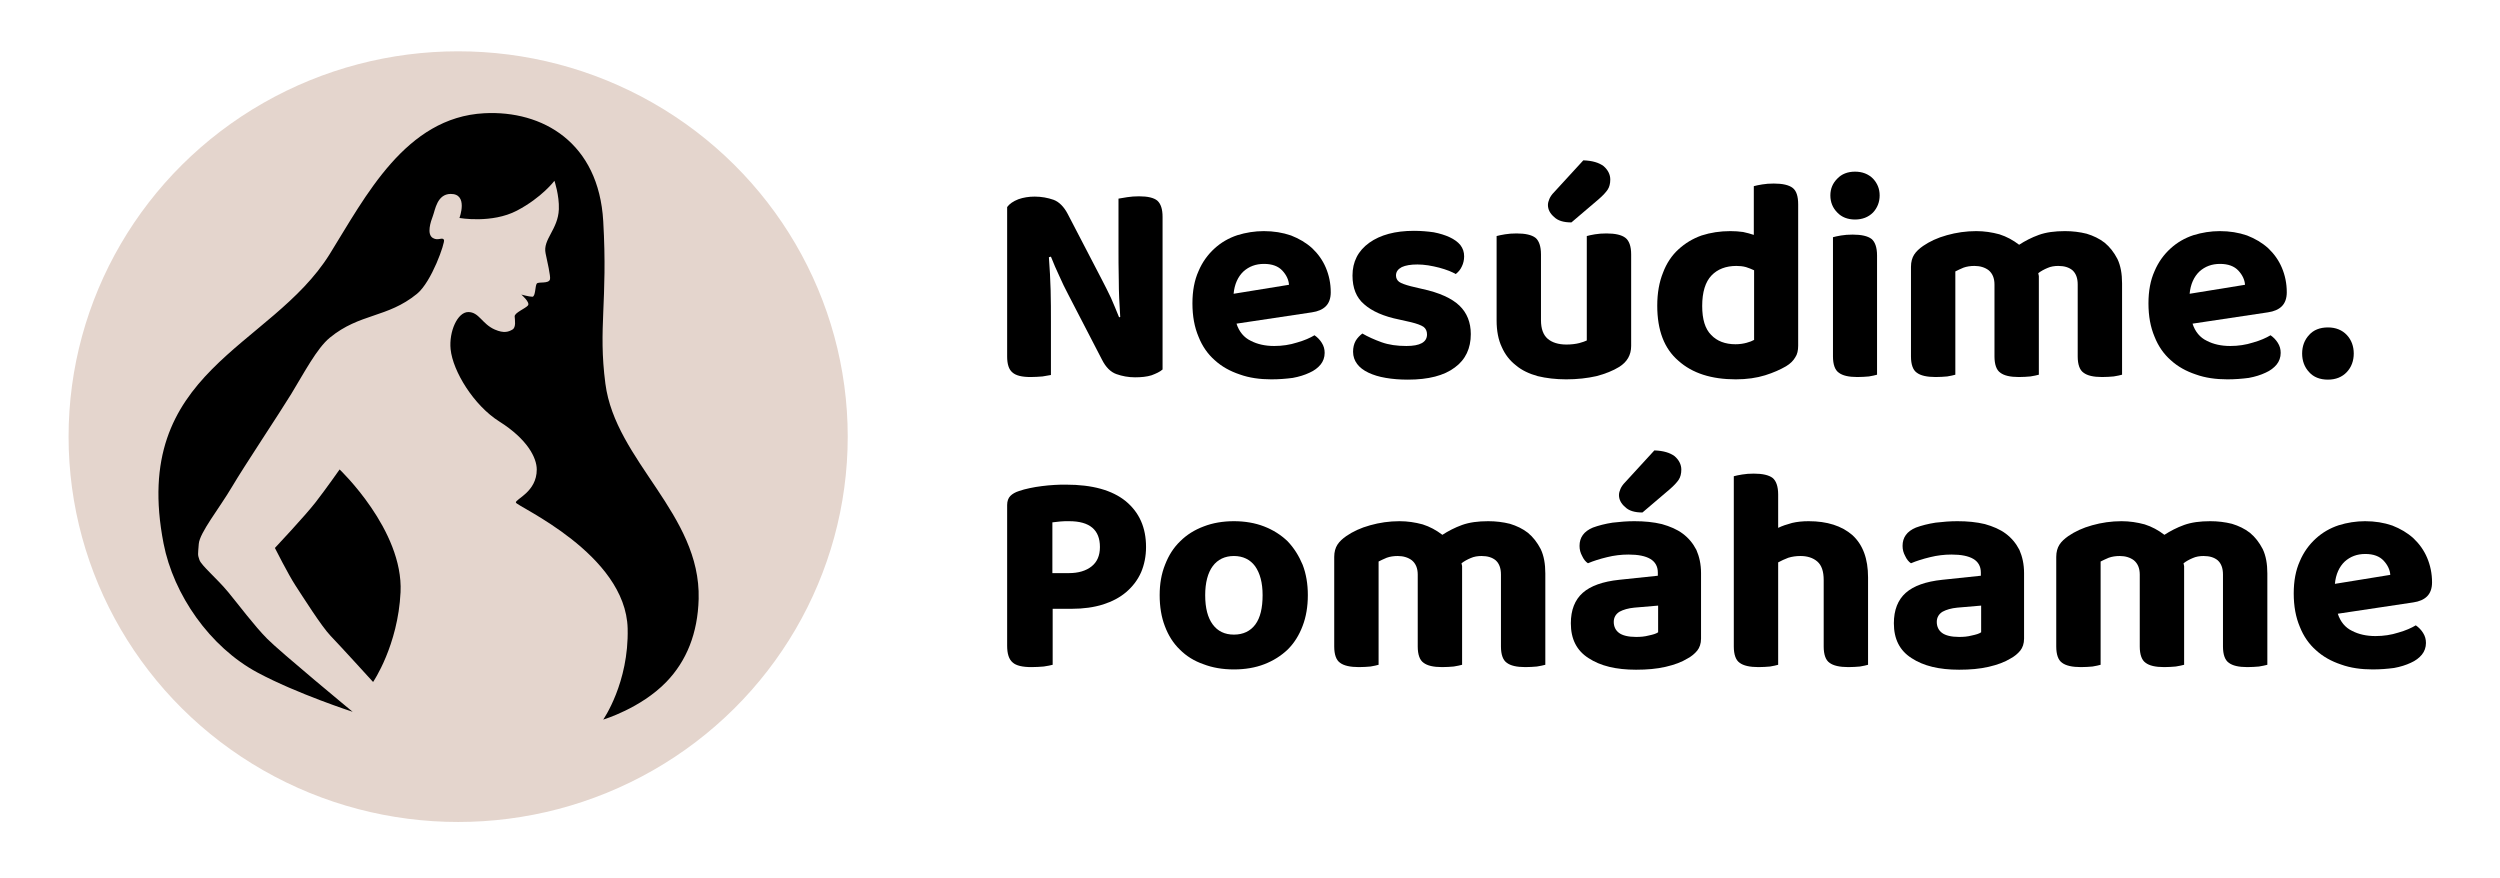 <?xml version="1.0" encoding="UTF-8" standalone="no"?>
<!DOCTYPE svg PUBLIC "-//W3C//DTD SVG 1.1//EN" "http://www.w3.org/Graphics/SVG/1.1/DTD/svg11.dtd">
<svg width="100%" height="100%" viewBox="0 0 6462 2270" version="1.1" xmlns="http://www.w3.org/2000/svg" xmlns:xlink="http://www.w3.org/1999/xlink" xml:space="preserve" xmlns:serif="http://www.serif.com/" style="fill-rule:evenodd;clip-rule:evenodd;stroke-linejoin:round;stroke-miterlimit:2;">
    <g transform="matrix(1,0,0,1,-11588.7,-16940.7)">
        <g id="np_logo_2_white" transform="matrix(1.363,0,0,0.721,2326.55,12377.7)">
            <rect x="6794" y="6326" width="4740" height="3147" style="fill:none;"/>
            <g transform="matrix(1.139,0,0,2.154,7495.98,6165.28)">
                <g transform="matrix(482.789,0,0,482.789,1028,700)">
                    <path d="M0.606,-0.019C0.597,-0.011 0.584,-0.005 0.568,0.001C0.552,0.006 0.533,0.008 0.511,0.008C0.488,0.008 0.467,0.004 0.447,-0.003C0.427,-0.01 0.41,-0.027 0.397,-0.053L0.281,-0.277C0.27,-0.298 0.259,-0.32 0.25,-0.341C0.24,-0.362 0.23,-0.385 0.221,-0.408L0.214,-0.406C0.217,-0.366 0.219,-0.328 0.22,-0.292C0.221,-0.255 0.221,-0.22 0.221,-0.186L0.221,-0C0.214,0.001 0.204,0.003 0.192,0.005C0.179,0.006 0.165,0.007 0.151,0.007C0.121,0.007 0.1,0.002 0.088,-0.009C0.076,-0.019 0.07,-0.037 0.07,-0.064L0.07,-0.579C0.078,-0.59 0.091,-0.599 0.109,-0.606C0.126,-0.612 0.145,-0.615 0.165,-0.615C0.188,-0.615 0.21,-0.611 0.23,-0.604C0.249,-0.597 0.266,-0.58 0.279,-0.555L0.396,-0.33C0.407,-0.309 0.418,-0.287 0.428,-0.266C0.437,-0.245 0.447,-0.222 0.456,-0.199L0.46,-0.2C0.457,-0.245 0.455,-0.287 0.455,-0.327C0.454,-0.367 0.454,-0.405 0.454,-0.442L0.454,-0.608C0.461,-0.609 0.47,-0.611 0.484,-0.613C0.497,-0.615 0.51,-0.616 0.525,-0.616C0.555,-0.616 0.576,-0.611 0.588,-0.601C0.6,-0.59 0.606,-0.572 0.606,-0.545L0.606,-0.019Z" style="fill-rule:nonzero;"/>
                </g>
                <g transform="matrix(482.789,0,0,482.789,1353.88,700)">
                    <path d="M0.186,-0.177C0.195,-0.149 0.212,-0.129 0.235,-0.118C0.258,-0.106 0.285,-0.1 0.316,-0.1C0.344,-0.1 0.37,-0.104 0.395,-0.112C0.42,-0.119 0.44,-0.128 0.455,-0.137C0.465,-0.13 0.473,-0.122 0.48,-0.111C0.487,-0.1 0.49,-0.089 0.49,-0.076C0.49,-0.061 0.485,-0.047 0.476,-0.036C0.467,-0.025 0.454,-0.015 0.438,-0.008C0.421,0 0.402,0.006 0.38,0.01C0.357,0.013 0.333,0.015 0.306,0.015C0.267,0.015 0.23,0.01 0.197,-0.002C0.164,-0.013 0.135,-0.029 0.111,-0.051C0.087,-0.072 0.068,-0.099 0.055,-0.132C0.041,-0.165 0.034,-0.203 0.034,-0.247C0.034,-0.29 0.041,-0.327 0.055,-0.358C0.068,-0.389 0.087,-0.415 0.11,-0.436C0.133,-0.457 0.159,-0.472 0.189,-0.482C0.218,-0.491 0.249,-0.496 0.28,-0.496C0.314,-0.496 0.345,-0.491 0.374,-0.481C0.402,-0.47 0.426,-0.456 0.447,-0.437C0.467,-0.418 0.483,-0.396 0.494,-0.37C0.505,-0.344 0.511,-0.316 0.511,-0.285C0.511,-0.264 0.505,-0.248 0.494,-0.237C0.483,-0.226 0.467,-0.219 0.446,-0.216L0.186,-0.177ZM0.281,-0.383C0.252,-0.383 0.229,-0.374 0.21,-0.357C0.191,-0.339 0.179,-0.313 0.176,-0.28L0.367,-0.311C0.366,-0.328 0.358,-0.345 0.344,-0.36C0.33,-0.375 0.309,-0.383 0.281,-0.383Z" style="fill-rule:nonzero;"/>
                </g>
                <g transform="matrix(482.789,0,0,482.789,1616.52,700)">
                    <path d="M0.45,-0.141C0.45,-0.092 0.432,-0.053 0.395,-0.026C0.358,0.002 0.304,0.016 0.233,0.016C0.205,0.016 0.18,0.014 0.157,0.01C0.133,0.006 0.114,0 0.097,-0.008C0.08,-0.016 0.067,-0.026 0.058,-0.038C0.049,-0.05 0.044,-0.064 0.044,-0.08C0.044,-0.095 0.047,-0.107 0.053,-0.118C0.059,-0.128 0.067,-0.136 0.076,-0.143C0.095,-0.132 0.117,-0.122 0.142,-0.113C0.167,-0.104 0.195,-0.1 0.228,-0.1C0.275,-0.1 0.299,-0.113 0.299,-0.14C0.299,-0.151 0.295,-0.16 0.287,-0.166C0.278,-0.172 0.264,-0.177 0.244,-0.182L0.204,-0.191C0.149,-0.202 0.109,-0.22 0.082,-0.244C0.055,-0.267 0.042,-0.3 0.042,-0.343C0.042,-0.39 0.061,-0.428 0.1,-0.456C0.138,-0.483 0.189,-0.497 0.254,-0.497C0.278,-0.497 0.301,-0.495 0.322,-0.492C0.343,-0.488 0.362,-0.482 0.377,-0.475C0.392,-0.468 0.405,-0.459 0.414,-0.448C0.423,-0.436 0.427,-0.424 0.427,-0.409C0.427,-0.396 0.424,-0.384 0.419,-0.374C0.414,-0.363 0.407,-0.355 0.398,-0.348C0.393,-0.351 0.385,-0.355 0.375,-0.359C0.364,-0.363 0.353,-0.367 0.341,-0.37C0.329,-0.373 0.316,-0.376 0.303,-0.378C0.29,-0.38 0.277,-0.381 0.266,-0.381C0.243,-0.381 0.225,-0.378 0.212,-0.372C0.199,-0.365 0.192,-0.356 0.192,-0.343C0.192,-0.334 0.196,-0.326 0.203,-0.321C0.21,-0.316 0.224,-0.311 0.243,-0.306L0.281,-0.297C0.342,-0.284 0.385,-0.264 0.411,-0.239C0.437,-0.214 0.45,-0.181 0.45,-0.141Z" style="fill-rule:nonzero;"/>
                </g>
                <g transform="matrix(482.789,0,0,482.789,1849.71,700)">
                    <path d="M0.52,-0.1C0.52,-0.069 0.506,-0.045 0.479,-0.028C0.458,-0.015 0.431,-0.004 0.4,0.004C0.369,0.011 0.334,0.015 0.296,0.015C0.26,0.015 0.227,0.011 0.198,0.004C0.169,-0.004 0.143,-0.016 0.123,-0.033C0.101,-0.05 0.085,-0.071 0.074,-0.096C0.062,-0.121 0.056,-0.152 0.056,-0.188L0.056,-0.479C0.063,-0.481 0.073,-0.483 0.085,-0.485C0.097,-0.487 0.11,-0.488 0.125,-0.488C0.155,-0.488 0.177,-0.483 0.19,-0.473C0.202,-0.463 0.209,-0.444 0.209,-0.416L0.209,-0.189C0.209,-0.159 0.217,-0.138 0.232,-0.125C0.247,-0.112 0.269,-0.105 0.297,-0.105C0.314,-0.105 0.329,-0.107 0.341,-0.11C0.352,-0.113 0.361,-0.116 0.367,-0.119L0.367,-0.479C0.374,-0.481 0.383,-0.483 0.395,-0.485C0.407,-0.487 0.42,-0.488 0.435,-0.488C0.465,-0.488 0.487,-0.483 0.5,-0.473C0.513,-0.463 0.52,-0.444 0.52,-0.416L0.52,-0.1ZM0.355,-0.74C0.386,-0.739 0.409,-0.732 0.425,-0.72C0.44,-0.707 0.448,-0.691 0.448,-0.674C0.448,-0.66 0.445,-0.648 0.439,-0.639C0.433,-0.63 0.423,-0.619 0.408,-0.606L0.314,-0.526C0.287,-0.526 0.267,-0.532 0.254,-0.545C0.24,-0.557 0.233,-0.571 0.233,-0.586C0.233,-0.593 0.235,-0.6 0.238,-0.607C0.241,-0.614 0.246,-0.622 0.255,-0.631L0.355,-0.74Z" style="fill-rule:nonzero;"/>
                </g>
                <g transform="matrix(482.789,0,0,482.789,2127.79,700)">
                    <path d="M0.286,-0.496C0.301,-0.496 0.316,-0.495 0.33,-0.493C0.343,-0.49 0.356,-0.487 0.367,-0.483L0.367,-0.651C0.374,-0.653 0.384,-0.655 0.396,-0.657C0.408,-0.659 0.421,-0.66 0.436,-0.66C0.466,-0.66 0.488,-0.655 0.501,-0.645C0.514,-0.635 0.52,-0.616 0.52,-0.588L0.52,-0.101C0.52,-0.085 0.517,-0.071 0.51,-0.061C0.503,-0.049 0.493,-0.039 0.478,-0.03C0.459,-0.019 0.435,-0.008 0.406,0.001C0.377,0.01 0.343,0.015 0.305,0.015C0.221,0.015 0.155,-0.006 0.107,-0.049C0.058,-0.091 0.034,-0.154 0.034,-0.239C0.034,-0.283 0.041,-0.321 0.054,-0.353C0.066,-0.385 0.084,-0.412 0.107,-0.433C0.13,-0.454 0.156,-0.47 0.187,-0.481C0.218,-0.491 0.251,-0.496 0.286,-0.496ZM0.368,-0.361C0.359,-0.365 0.35,-0.369 0.34,-0.372C0.329,-0.375 0.318,-0.376 0.307,-0.376C0.271,-0.376 0.242,-0.365 0.221,-0.343C0.2,-0.321 0.189,-0.286 0.189,-0.238C0.189,-0.192 0.199,-0.159 0.22,-0.138C0.24,-0.117 0.268,-0.106 0.304,-0.106C0.318,-0.106 0.331,-0.108 0.342,-0.111C0.353,-0.114 0.361,-0.117 0.368,-0.121L0.368,-0.361Z" style="fill-rule:nonzero;"/>
                </g>
                <g transform="matrix(482.789,0,0,482.789,2407.33,700)">
                    <path d="M0.213,-0.001C0.206,0.001 0.197,0.003 0.185,0.005C0.173,0.006 0.16,0.007 0.145,0.007C0.115,0.007 0.094,0.002 0.081,-0.008C0.068,-0.017 0.061,-0.036 0.061,-0.064L0.061,-0.475C0.068,-0.477 0.077,-0.479 0.089,-0.481C0.101,-0.483 0.114,-0.484 0.129,-0.484C0.159,-0.484 0.181,-0.479 0.194,-0.469C0.206,-0.459 0.213,-0.44 0.213,-0.412L0.213,-0.001ZM0.052,-0.619C0.052,-0.642 0.06,-0.661 0.076,-0.677C0.091,-0.693 0.112,-0.701 0.137,-0.701C0.162,-0.701 0.183,-0.693 0.199,-0.677C0.214,-0.661 0.222,-0.642 0.222,-0.619C0.222,-0.596 0.214,-0.576 0.199,-0.56C0.183,-0.544 0.162,-0.536 0.137,-0.536C0.112,-0.536 0.091,-0.544 0.076,-0.56C0.06,-0.576 0.052,-0.596 0.052,-0.619Z" style="fill-rule:nonzero;"/>
                </g>
                <g transform="matrix(482.789,0,0,482.789,2539.61,700)">
                    <path d="M0.784,-0.001C0.777,0.001 0.767,0.003 0.755,0.005C0.743,0.006 0.73,0.007 0.715,0.007C0.685,0.007 0.664,0.002 0.651,-0.008C0.638,-0.017 0.631,-0.036 0.631,-0.064L0.631,-0.312C0.631,-0.334 0.625,-0.35 0.613,-0.361C0.601,-0.371 0.585,-0.376 0.564,-0.376C0.551,-0.376 0.538,-0.374 0.527,-0.369C0.515,-0.364 0.504,-0.358 0.495,-0.351C0.496,-0.348 0.496,-0.344 0.497,-0.341C0.497,-0.338 0.497,-0.334 0.497,-0.331L0.497,-0.001C0.49,0.001 0.48,0.003 0.468,0.005C0.456,0.006 0.443,0.007 0.428,0.007C0.398,0.007 0.377,0.002 0.364,-0.008C0.351,-0.017 0.344,-0.036 0.344,-0.064L0.344,-0.312C0.344,-0.334 0.337,-0.35 0.324,-0.361C0.311,-0.371 0.294,-0.376 0.275,-0.376C0.261,-0.376 0.248,-0.374 0.237,-0.37C0.226,-0.365 0.216,-0.361 0.209,-0.357L0.209,-0.001C0.202,0.001 0.193,0.003 0.181,0.005C0.169,0.006 0.156,0.007 0.141,0.007C0.111,0.007 0.089,0.002 0.076,-0.008C0.063,-0.017 0.056,-0.036 0.056,-0.064L0.056,-0.373C0.056,-0.39 0.06,-0.404 0.067,-0.415C0.074,-0.426 0.085,-0.436 0.098,-0.445C0.12,-0.46 0.147,-0.473 0.18,-0.482C0.212,-0.491 0.246,-0.496 0.281,-0.496C0.309,-0.496 0.335,-0.492 0.361,-0.485C0.386,-0.477 0.408,-0.465 0.429,-0.449C0.449,-0.462 0.472,-0.474 0.497,-0.483C0.522,-0.492 0.552,-0.496 0.587,-0.496C0.613,-0.496 0.638,-0.493 0.662,-0.487C0.685,-0.48 0.706,-0.47 0.724,-0.456C0.742,-0.441 0.756,-0.423 0.768,-0.4C0.779,-0.377 0.784,-0.349 0.784,-0.316L0.784,-0.001Z" style="fill-rule:nonzero;"/>
                </g>
                <g transform="matrix(482.789,0,0,482.789,2945.64,700)">
                    <path d="M0.186,-0.177C0.195,-0.149 0.212,-0.129 0.235,-0.118C0.258,-0.106 0.285,-0.1 0.316,-0.1C0.344,-0.1 0.37,-0.104 0.395,-0.112C0.42,-0.119 0.44,-0.128 0.455,-0.137C0.465,-0.13 0.473,-0.122 0.48,-0.111C0.487,-0.1 0.49,-0.089 0.49,-0.076C0.49,-0.061 0.485,-0.047 0.476,-0.036C0.467,-0.025 0.454,-0.015 0.438,-0.008C0.421,0 0.402,0.006 0.38,0.01C0.357,0.013 0.333,0.015 0.306,0.015C0.267,0.015 0.23,0.01 0.197,-0.002C0.164,-0.013 0.135,-0.029 0.111,-0.051C0.087,-0.072 0.068,-0.099 0.055,-0.132C0.041,-0.165 0.034,-0.203 0.034,-0.247C0.034,-0.29 0.041,-0.327 0.055,-0.358C0.068,-0.389 0.087,-0.415 0.11,-0.436C0.133,-0.457 0.159,-0.472 0.189,-0.482C0.218,-0.491 0.249,-0.496 0.28,-0.496C0.314,-0.496 0.345,-0.491 0.374,-0.481C0.402,-0.47 0.426,-0.456 0.447,-0.437C0.467,-0.418 0.483,-0.396 0.494,-0.37C0.505,-0.344 0.511,-0.316 0.511,-0.285C0.511,-0.264 0.505,-0.248 0.494,-0.237C0.483,-0.226 0.467,-0.219 0.446,-0.216L0.186,-0.177ZM0.281,-0.383C0.252,-0.383 0.229,-0.374 0.21,-0.357C0.191,-0.339 0.179,-0.313 0.176,-0.28L0.367,-0.311C0.366,-0.328 0.358,-0.345 0.344,-0.36C0.33,-0.375 0.309,-0.383 0.281,-0.383Z" style="fill-rule:nonzero;"/>
                </g>
                <g transform="matrix(482.789,0,0,482.789,3207.79,700)">
                    <path d="M0.021,-0.074C0.021,-0.099 0.029,-0.121 0.045,-0.138C0.06,-0.155 0.082,-0.164 0.11,-0.164C0.137,-0.164 0.159,-0.155 0.175,-0.138C0.191,-0.121 0.199,-0.099 0.199,-0.074C0.199,-0.049 0.191,-0.027 0.175,-0.01C0.159,0.007 0.137,0.016 0.11,0.016C0.082,0.016 0.06,0.007 0.045,-0.01C0.029,-0.027 0.021,-0.049 0.021,-0.074Z" style="fill-rule:nonzero;"/>
                </g>
                <g transform="matrix(482.789,0,0,482.789,1028,1182.79)">
                    <path d="M0.227,-0.194L0.227,-0.001C0.22,0.001 0.209,0.003 0.196,0.005C0.183,0.006 0.169,0.007 0.154,0.007C0.123,0.007 0.101,0.002 0.089,-0.009C0.076,-0.02 0.07,-0.039 0.07,-0.067L0.07,-0.552C0.07,-0.565 0.074,-0.576 0.081,-0.583C0.088,-0.59 0.098,-0.596 0.111,-0.6C0.122,-0.604 0.134,-0.607 0.148,-0.61C0.161,-0.613 0.175,-0.615 0.19,-0.617C0.204,-0.619 0.218,-0.62 0.233,-0.621C0.247,-0.622 0.26,-0.622 0.273,-0.622C0.364,-0.622 0.432,-0.603 0.479,-0.565C0.526,-0.526 0.549,-0.474 0.549,-0.407C0.549,-0.375 0.543,-0.346 0.532,-0.32C0.52,-0.293 0.503,-0.271 0.481,-0.252C0.459,-0.233 0.432,-0.219 0.401,-0.209C0.369,-0.199 0.333,-0.194 0.293,-0.194L0.227,-0.194ZM0.283,-0.317C0.316,-0.317 0.342,-0.325 0.361,-0.34C0.38,-0.355 0.39,-0.377 0.39,-0.407C0.39,-0.466 0.355,-0.496 0.284,-0.496C0.272,-0.496 0.262,-0.496 0.253,-0.495C0.244,-0.494 0.235,-0.493 0.226,-0.492L0.226,-0.317L0.283,-0.317Z" style="fill-rule:nonzero;"/>
                </g>
                <g transform="matrix(482.789,0,0,482.789,1299.33,1182.79)">
                    <path d="M0.545,-0.241C0.545,-0.202 0.539,-0.166 0.527,-0.135C0.515,-0.103 0.498,-0.076 0.476,-0.054C0.453,-0.032 0.426,-0.015 0.395,-0.003C0.364,0.009 0.329,0.015 0.29,0.015C0.251,0.015 0.216,0.009 0.185,-0.003C0.153,-0.014 0.126,-0.031 0.104,-0.053C0.081,-0.075 0.064,-0.102 0.052,-0.134C0.04,-0.165 0.034,-0.201 0.034,-0.241C0.034,-0.28 0.04,-0.315 0.053,-0.347C0.065,-0.378 0.082,-0.405 0.105,-0.427C0.127,-0.449 0.154,-0.466 0.186,-0.478C0.217,-0.49 0.252,-0.496 0.29,-0.496C0.328,-0.496 0.363,-0.49 0.394,-0.478C0.425,-0.466 0.452,-0.449 0.475,-0.427C0.497,-0.404 0.514,-0.377 0.527,-0.346C0.539,-0.315 0.545,-0.28 0.545,-0.241ZM0.29,-0.376C0.259,-0.376 0.234,-0.364 0.217,-0.341C0.2,-0.318 0.191,-0.284 0.191,-0.241C0.191,-0.196 0.2,-0.163 0.217,-0.14C0.234,-0.117 0.258,-0.105 0.29,-0.105C0.322,-0.105 0.347,-0.117 0.364,-0.14C0.381,-0.163 0.389,-0.197 0.389,-0.241C0.389,-0.284 0.38,-0.317 0.363,-0.341C0.346,-0.364 0.321,-0.376 0.29,-0.376Z" style="fill-rule:nonzero;"/>
                </g>
                <g transform="matrix(482.789,0,0,482.789,1579.34,1182.79)">
                    <path d="M0.784,-0.001C0.777,0.001 0.767,0.003 0.755,0.005C0.743,0.006 0.73,0.007 0.715,0.007C0.685,0.007 0.664,0.002 0.651,-0.008C0.638,-0.017 0.631,-0.036 0.631,-0.064L0.631,-0.312C0.631,-0.334 0.625,-0.35 0.613,-0.361C0.601,-0.371 0.585,-0.376 0.564,-0.376C0.551,-0.376 0.538,-0.374 0.527,-0.369C0.515,-0.364 0.504,-0.358 0.495,-0.351C0.496,-0.348 0.496,-0.344 0.497,-0.341C0.497,-0.338 0.497,-0.334 0.497,-0.331L0.497,-0.001C0.49,0.001 0.48,0.003 0.468,0.005C0.456,0.006 0.443,0.007 0.428,0.007C0.398,0.007 0.377,0.002 0.364,-0.008C0.351,-0.017 0.344,-0.036 0.344,-0.064L0.344,-0.312C0.344,-0.334 0.337,-0.35 0.324,-0.361C0.311,-0.371 0.294,-0.376 0.275,-0.376C0.261,-0.376 0.248,-0.374 0.237,-0.37C0.226,-0.365 0.216,-0.361 0.209,-0.357L0.209,-0.001C0.202,0.001 0.193,0.003 0.181,0.005C0.169,0.006 0.156,0.007 0.141,0.007C0.111,0.007 0.089,0.002 0.076,-0.008C0.063,-0.017 0.056,-0.036 0.056,-0.064L0.056,-0.373C0.056,-0.39 0.06,-0.404 0.067,-0.415C0.074,-0.426 0.085,-0.436 0.098,-0.445C0.12,-0.46 0.147,-0.473 0.18,-0.482C0.212,-0.491 0.246,-0.496 0.281,-0.496C0.309,-0.496 0.335,-0.492 0.361,-0.485C0.386,-0.477 0.408,-0.465 0.429,-0.449C0.449,-0.462 0.472,-0.474 0.497,-0.483C0.522,-0.492 0.552,-0.496 0.587,-0.496C0.613,-0.496 0.638,-0.493 0.662,-0.487C0.685,-0.48 0.706,-0.47 0.724,-0.456C0.742,-0.441 0.756,-0.423 0.768,-0.4C0.779,-0.377 0.784,-0.349 0.784,-0.316L0.784,-0.001Z" style="fill-rule:nonzero;"/>
                </g>
                <g transform="matrix(482.789,0,0,482.789,1985.37,1182.79)">
                    <path d="M0.256,-0.097C0.271,-0.097 0.285,-0.098 0.3,-0.102C0.314,-0.105 0.325,-0.108 0.332,-0.113L0.332,-0.205L0.25,-0.198C0.229,-0.196 0.212,-0.191 0.199,-0.184C0.186,-0.176 0.179,-0.164 0.179,-0.149C0.179,-0.133 0.185,-0.12 0.197,-0.111C0.209,-0.102 0.229,-0.097 0.256,-0.097ZM0.25,-0.496C0.285,-0.496 0.316,-0.493 0.345,-0.486C0.373,-0.478 0.397,-0.468 0.417,-0.453C0.437,-0.438 0.452,-0.42 0.464,-0.397C0.474,-0.374 0.48,-0.348 0.48,-0.317L0.48,-0.091C0.48,-0.074 0.475,-0.06 0.467,-0.05C0.458,-0.039 0.447,-0.03 0.434,-0.023C0.413,-0.01 0.388,-0.001 0.358,0.006C0.328,0.013 0.294,0.016 0.256,0.016C0.187,0.016 0.133,0.003 0.092,-0.024C0.051,-0.05 0.031,-0.09 0.031,-0.144C0.031,-0.19 0.045,-0.225 0.072,-0.249C0.099,-0.273 0.141,-0.288 0.198,-0.294L0.331,-0.308L0.331,-0.319C0.331,-0.34 0.322,-0.356 0.305,-0.366C0.288,-0.376 0.263,-0.381 0.23,-0.381C0.205,-0.381 0.18,-0.378 0.156,-0.372C0.131,-0.366 0.109,-0.359 0.09,-0.351C0.082,-0.356 0.075,-0.365 0.07,-0.376C0.064,-0.387 0.061,-0.398 0.061,-0.411C0.061,-0.44 0.076,-0.461 0.107,-0.474C0.126,-0.481 0.149,-0.487 0.175,-0.491C0.2,-0.494 0.225,-0.496 0.25,-0.496ZM0.319,-0.74C0.35,-0.739 0.373,-0.732 0.389,-0.72C0.404,-0.707 0.412,-0.691 0.412,-0.674C0.412,-0.66 0.409,-0.648 0.403,-0.639C0.397,-0.63 0.387,-0.619 0.372,-0.606L0.278,-0.526C0.251,-0.526 0.231,-0.532 0.218,-0.545C0.204,-0.557 0.197,-0.571 0.197,-0.586C0.197,-0.593 0.199,-0.6 0.202,-0.607C0.205,-0.614 0.21,-0.622 0.219,-0.631L0.319,-0.74Z" style="fill-rule:nonzero;"/>
                </g>
                <g transform="matrix(482.789,0,0,482.789,2243.66,1182.79)">
                    <path d="M0.211,-0.001C0.204,0.001 0.195,0.003 0.183,0.005C0.171,0.006 0.158,0.007 0.143,0.007C0.113,0.007 0.091,0.002 0.078,-0.008C0.065,-0.017 0.058,-0.036 0.058,-0.064L0.058,-0.651C0.065,-0.653 0.075,-0.655 0.087,-0.657C0.099,-0.659 0.112,-0.66 0.127,-0.66C0.157,-0.66 0.179,-0.655 0.192,-0.645C0.204,-0.635 0.211,-0.616 0.211,-0.588L0.211,-0.473C0.225,-0.48 0.241,-0.485 0.259,-0.49C0.276,-0.494 0.295,-0.496 0.316,-0.496C0.38,-0.496 0.43,-0.48 0.467,-0.448C0.503,-0.415 0.521,-0.367 0.521,-0.302L0.521,-0.001C0.514,0.001 0.505,0.003 0.493,0.005C0.481,0.006 0.468,0.007 0.453,0.007C0.423,0.007 0.401,0.002 0.388,-0.008C0.375,-0.017 0.368,-0.036 0.368,-0.064L0.368,-0.293C0.368,-0.323 0.361,-0.344 0.346,-0.357C0.331,-0.37 0.311,-0.376 0.288,-0.376C0.273,-0.376 0.259,-0.374 0.246,-0.37C0.233,-0.365 0.222,-0.36 0.211,-0.354L0.211,-0.001Z" style="fill-rule:nonzero;"/>
                </g>
                <g transform="matrix(482.789,0,0,482.789,2523.2,1182.79)">
                    <path d="M0.256,-0.097C0.271,-0.097 0.285,-0.098 0.3,-0.102C0.314,-0.105 0.325,-0.108 0.332,-0.113L0.332,-0.205L0.25,-0.198C0.229,-0.196 0.212,-0.191 0.199,-0.184C0.186,-0.176 0.179,-0.164 0.179,-0.149C0.179,-0.133 0.185,-0.12 0.197,-0.111C0.209,-0.102 0.229,-0.097 0.256,-0.097ZM0.25,-0.496C0.285,-0.496 0.316,-0.493 0.345,-0.486C0.373,-0.478 0.397,-0.468 0.417,-0.453C0.437,-0.438 0.452,-0.42 0.464,-0.397C0.474,-0.374 0.48,-0.348 0.48,-0.317L0.48,-0.091C0.48,-0.074 0.475,-0.06 0.467,-0.05C0.458,-0.039 0.447,-0.03 0.434,-0.023C0.413,-0.01 0.388,-0.001 0.358,0.006C0.328,0.013 0.294,0.016 0.256,0.016C0.187,0.016 0.133,0.003 0.092,-0.024C0.051,-0.05 0.031,-0.09 0.031,-0.144C0.031,-0.19 0.045,-0.225 0.072,-0.249C0.099,-0.273 0.141,-0.288 0.198,-0.294L0.331,-0.308L0.331,-0.319C0.331,-0.34 0.322,-0.356 0.305,-0.366C0.288,-0.376 0.263,-0.381 0.23,-0.381C0.205,-0.381 0.18,-0.378 0.156,-0.372C0.131,-0.366 0.109,-0.359 0.09,-0.351C0.082,-0.356 0.075,-0.365 0.07,-0.376C0.064,-0.387 0.061,-0.398 0.061,-0.411C0.061,-0.44 0.076,-0.461 0.107,-0.474C0.126,-0.481 0.149,-0.487 0.175,-0.491C0.2,-0.494 0.225,-0.496 0.25,-0.496Z" style="fill-rule:nonzero;"/>
                </g>
                <g transform="matrix(482.789,0,0,482.789,2781.49,1182.79)">
                    <path d="M0.784,-0.001C0.777,0.001 0.767,0.003 0.755,0.005C0.743,0.006 0.73,0.007 0.715,0.007C0.685,0.007 0.664,0.002 0.651,-0.008C0.638,-0.017 0.631,-0.036 0.631,-0.064L0.631,-0.312C0.631,-0.334 0.625,-0.35 0.613,-0.361C0.601,-0.371 0.585,-0.376 0.564,-0.376C0.551,-0.376 0.538,-0.374 0.527,-0.369C0.515,-0.364 0.504,-0.358 0.495,-0.351C0.496,-0.348 0.496,-0.344 0.497,-0.341C0.497,-0.338 0.497,-0.334 0.497,-0.331L0.497,-0.001C0.49,0.001 0.48,0.003 0.468,0.005C0.456,0.006 0.443,0.007 0.428,0.007C0.398,0.007 0.377,0.002 0.364,-0.008C0.351,-0.017 0.344,-0.036 0.344,-0.064L0.344,-0.312C0.344,-0.334 0.337,-0.35 0.324,-0.361C0.311,-0.371 0.294,-0.376 0.275,-0.376C0.261,-0.376 0.248,-0.374 0.237,-0.37C0.226,-0.365 0.216,-0.361 0.209,-0.357L0.209,-0.001C0.202,0.001 0.193,0.003 0.181,0.005C0.169,0.006 0.156,0.007 0.141,0.007C0.111,0.007 0.089,0.002 0.076,-0.008C0.063,-0.017 0.056,-0.036 0.056,-0.064L0.056,-0.373C0.056,-0.39 0.06,-0.404 0.067,-0.415C0.074,-0.426 0.085,-0.436 0.098,-0.445C0.12,-0.46 0.147,-0.473 0.18,-0.482C0.212,-0.491 0.246,-0.496 0.281,-0.496C0.309,-0.496 0.335,-0.492 0.361,-0.485C0.386,-0.477 0.408,-0.465 0.429,-0.449C0.449,-0.462 0.472,-0.474 0.497,-0.483C0.522,-0.492 0.552,-0.496 0.587,-0.496C0.613,-0.496 0.638,-0.493 0.662,-0.487C0.685,-0.48 0.706,-0.47 0.724,-0.456C0.742,-0.441 0.756,-0.423 0.768,-0.4C0.779,-0.377 0.784,-0.349 0.784,-0.316L0.784,-0.001Z" style="fill-rule:nonzero;"/>
                </g>
                <g transform="matrix(482.789,0,0,482.789,3187.51,1182.79)">
                    <path d="M0.186,-0.177C0.195,-0.149 0.212,-0.129 0.235,-0.118C0.258,-0.106 0.285,-0.1 0.316,-0.1C0.344,-0.1 0.37,-0.104 0.395,-0.112C0.42,-0.119 0.44,-0.128 0.455,-0.137C0.465,-0.13 0.473,-0.122 0.48,-0.111C0.487,-0.1 0.49,-0.089 0.49,-0.076C0.49,-0.061 0.485,-0.047 0.476,-0.036C0.467,-0.025 0.454,-0.015 0.438,-0.008C0.421,0 0.402,0.006 0.38,0.01C0.357,0.013 0.333,0.015 0.306,0.015C0.267,0.015 0.23,0.01 0.197,-0.002C0.164,-0.013 0.135,-0.029 0.111,-0.051C0.087,-0.072 0.068,-0.099 0.055,-0.132C0.041,-0.165 0.034,-0.203 0.034,-0.247C0.034,-0.29 0.041,-0.327 0.055,-0.358C0.068,-0.389 0.087,-0.415 0.11,-0.436C0.133,-0.457 0.159,-0.472 0.189,-0.482C0.218,-0.491 0.249,-0.496 0.28,-0.496C0.314,-0.496 0.345,-0.491 0.374,-0.481C0.402,-0.47 0.426,-0.456 0.447,-0.437C0.467,-0.418 0.483,-0.396 0.494,-0.37C0.505,-0.344 0.511,-0.316 0.511,-0.285C0.511,-0.264 0.505,-0.248 0.494,-0.237C0.483,-0.226 0.467,-0.219 0.446,-0.216L0.186,-0.177ZM0.281,-0.383C0.252,-0.383 0.229,-0.374 0.21,-0.357C0.191,-0.339 0.179,-0.313 0.176,-0.28L0.367,-0.311C0.366,-0.328 0.358,-0.345 0.344,-0.36C0.33,-0.375 0.309,-0.383 0.281,-0.383Z" style="fill-rule:nonzero;"/>
                </g>
            </g>
            <g transform="matrix(0.711,0,0,1.567,-5738.57,-5141.27)">
                <g transform="matrix(1.326,0,0,1.125,-5756.71,1357.88)">
                    <circle cx="18557.6" cy="6187.37" r="783.632" style="fill:rgb(228,213,205);"/>
                </g>
                <g transform="matrix(0.903,0,0,0.767,10826.5,2188.7)">
                    <path d="M8536,8090C8536,8090 8496.19,8147.42 8465,8188C8433.81,8228.58 8344.86,8324.2 8344.86,8324.2C8344.86,8324.2 8384.25,8403.15 8405.46,8435.93C8426.67,8468.71 8483.04,8558.92 8509.32,8586.33C8535.61,8613.75 8634.86,8723.94 8634.86,8723.94C8634.86,8723.94 8708.44,8615.31 8716,8456C8724.79,8270.81 8536,8090 8536,8090Z"/>
                </g>
                <g transform="matrix(0.903,0,0,0.767,10826.5,2188.7)">
                    <path d="M8506.79,7447.54C8612.65,7275.67 8730.5,7039.83 8963.25,7027.49C9135.39,7018.36 9301.4,7114.74 9314.67,7349.59C9328.34,7591.34 9299.29,7665.36 9320.99,7834C9350.74,8065.18 9602.92,8223.1 9596.51,8476.18C9593.92,8578.32 9560.91,8661.34 9500.92,8723.91C9425.17,8802.91 9314.56,8836.11 9314.56,8836.11C9314.56,8836.11 9390.7,8726.55 9386.79,8564.47C9381.41,8342.22 9059.27,8200.14 9056.67,8188.87C9054.3,8178.56 9118.31,8157.66 9118.31,8090.3C9118.31,8055.58 9091.22,8000.08 9007.39,7946.75C8932.6,7899.18 8870.36,7797.17 8863.84,7731.43C8858.63,7679 8884.06,7620.5 8916.04,7620.5C8948.02,7620.5 8956.49,7656.04 8994.34,7672.7C9021.68,7684.74 9035.36,7679.35 9046.54,7672.7C9057.72,7666.06 9053.72,7644.52 9053.06,7633.55C9052.4,7622.59 9084.58,7610.06 9092.21,7600.93C9099.85,7591.8 9072.64,7568.3 9072.64,7568.3C9072.64,7568.3 9095.64,7574.83 9105.26,7574.83C9114.88,7574.83 9113.26,7542.39 9118.31,7535.68C9123.37,7528.97 9153.89,7537.37 9157.46,7522.63C9159.57,7513.92 9149.29,7468.61 9144.41,7445.43C9135.61,7403.55 9181.25,7374.7 9183.56,7313.83C9185.14,7272.5 9170.51,7229.01 9170.51,7229.01C9170.51,7229.01 9133.41,7279.02 9059.59,7318.04C8985.77,7357.06 8889.94,7339.93 8889.94,7339.93C8889.94,7339.93 8916.87,7267.57 8863.84,7268.15C8823.85,7268.59 8818.26,7315.87 8811.64,7333.4C8805.02,7350.94 8792.41,7388.4 8811.64,7399.75C8827.35,7409.03 8839.25,7395.74 8844.26,7405.18C8848.05,7412.31 8808.28,7530.14 8764.34,7566.3C8676.56,7638.54 8595.76,7623.54 8507,7697C8468.74,7728.66 8430.8,7802.38 8393,7865C8358.34,7922.41 8255.29,8078.21 8218,8142C8180.71,8205.79 8122.47,8278.69 8120,8312C8117.53,8345.31 8116.37,8343.41 8122,8360.02C8127.63,8376.63 8174.06,8415.66 8207,8456C8239.94,8496.34 8283.68,8555.81 8322,8595C8360.32,8634.19 8574.53,8812.87 8574.53,8812.87C8574.53,8812.87 8409.95,8758.92 8293.23,8695.68C8152.85,8619.62 8045.35,8463.68 8015.93,8310.59C7916.62,7793.73 8332.62,7730.35 8506.79,7447.54Z"/>
                </g>
            </g>
        </g>
    </g>
</svg>
